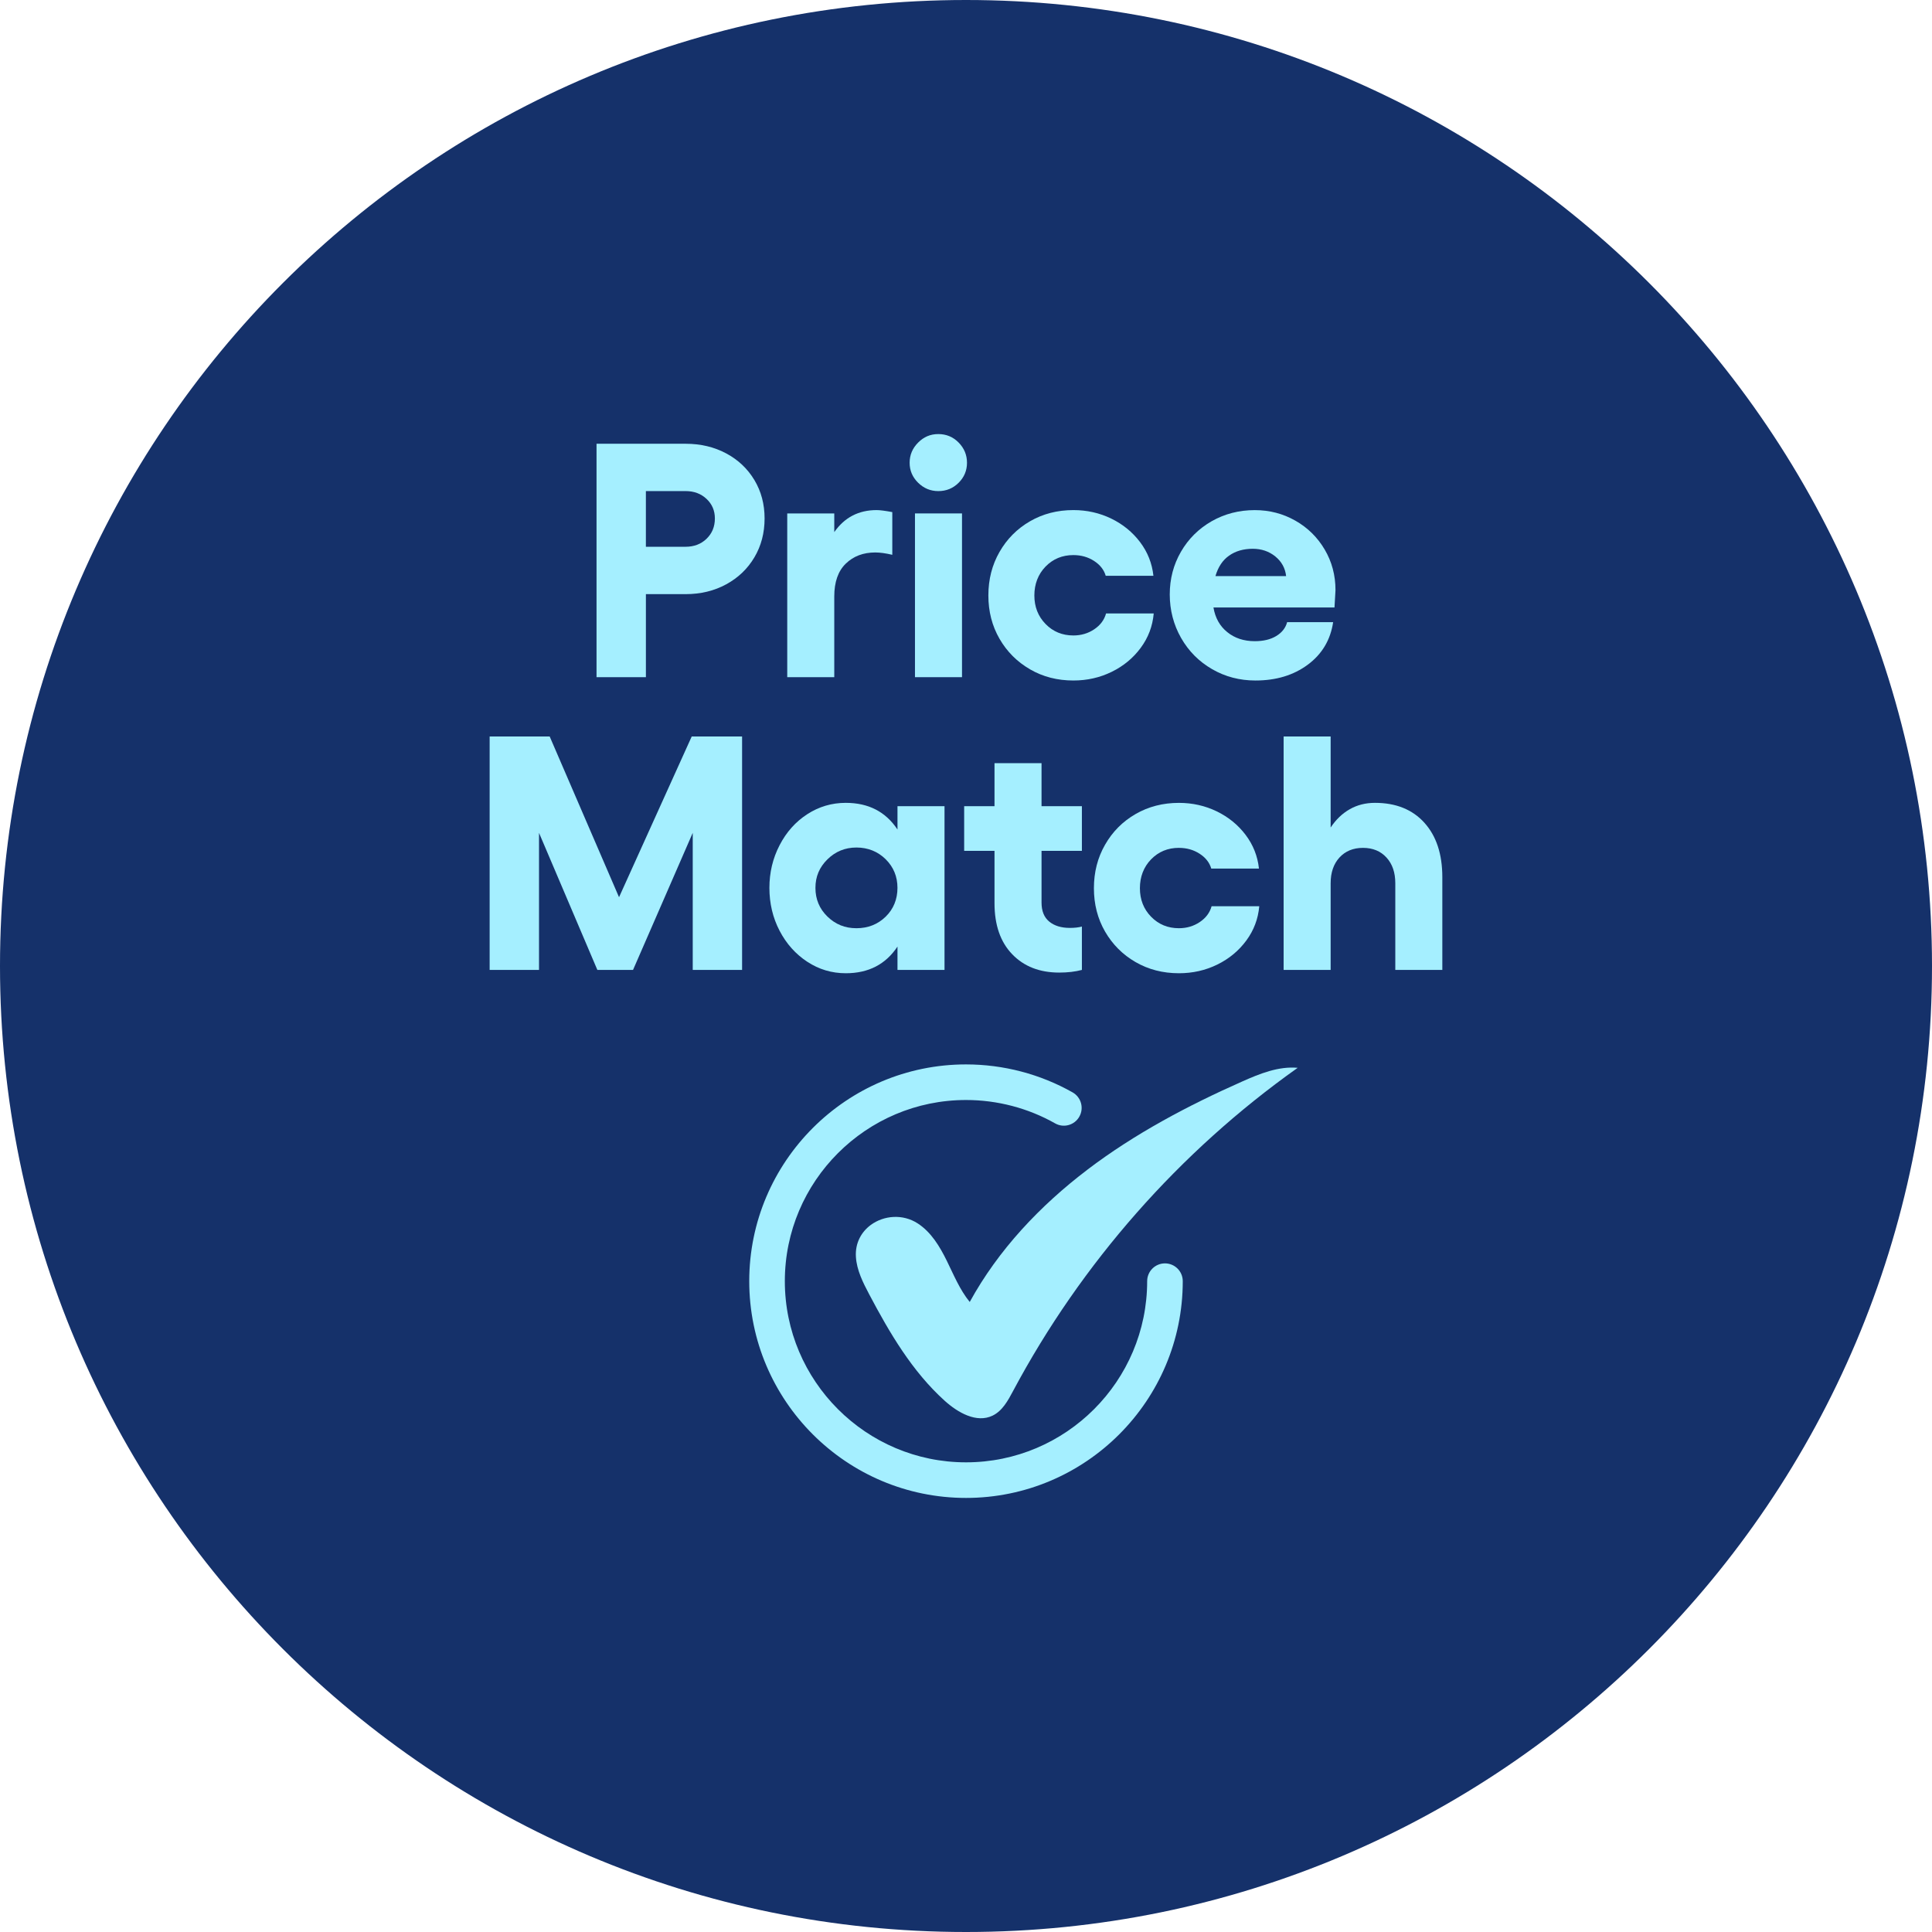 <?xml version="1.0" encoding="UTF-8"?><svg id="Layer_2" xmlns="http://www.w3.org/2000/svg" viewBox="0 0 875 875"><defs><style>.cls-1{fill:#15316a;}.cls-1,.cls-2{stroke-width:0px;}.cls-2{fill:#a5efff;}</style></defs><g id="Layer_1-2"><path class="cls-1" d="M437.5,875c241.62,0,437.5-195.88,437.5-437.51S679.12,0,437.5,0,0,195.88,0,437.49s195.88,437.51,437.5,437.51"/><path class="cls-2" d="M527.61,572.18c-4.46,0-8.06,3.61-8.06,8.06,0,45.25-36.81,82.05-82.04,82.05s-82.06-36.81-82.06-82.05,36.82-82.05,82.06-82.05c14.15,0,28.11,3.66,40.34,10.58,3.88,2.21,8.8.83,10.98-3.05,2.19-3.87.82-8.79-3.05-10.98-14.65-8.29-31.34-12.67-48.27-12.67-54.13,0-98.18,44.04-98.18,98.17s44.05,98.17,98.18,98.17,98.16-44.04,98.16-98.17c0-4.45-3.61-8.06-8.06-8.06"/><path class="cls-2" d="M492.53,529.72c-21.46,16.29-40.39,36.32-53.34,59.94-4.54-5.56-7.27-12.33-10.44-18.76-3.17-6.43-7.05-12.86-13.06-16.78-6.84-4.47-15.45-3.66-21.32.66-4.29,3.17-7.13,8.21-6.73,14.47.38,6.03,3.2,11.61,6.02,16.95,9.25,17.51,19.48,34.93,34.18,48.2,5.98,5.39,14.44,10.24,21.69,6.74,4.45-2.14,6.98-6.82,9.3-11.18,30.87-57.87,75.38-108.42,128.89-146.35-8.69-.78-17.16,2.65-25.12,6.19-24.63,10.92-48.62,23.62-70.08,39.91"/><polygon class="cls-2" points="280.36 406.35 248.95 333.55 221.76 333.55 221.76 439.27 244.12 439.27 244.12 377.2 270.54 439.27 286.7 439.27 313.74 377.2 313.74 439.27 336.09 439.27 336.09 333.55 313.28 333.55 280.36 406.35"/><path class="cls-2" d="M374.74,389.2c3.63-3.57,8.02-5.36,13.14-5.36s9.64,1.77,13.22,5.29c3.57,3.53,5.36,7.85,5.36,12.99s-1.79,9.59-5.36,13.06c-3.57,3.47-7.98,5.21-13.22,5.21s-9.51-1.76-13.14-5.28c-3.62-3.53-5.43-7.85-5.43-12.99s1.81-9.34,5.43-12.92M365.61,435.57c5.28,3.48,11.1,5.21,17.44,5.21,10.28,0,18.07-4.02,23.42-12.08v10.57h21.3v-74.15h-21.3v10.57c-5.34-8.05-13.13-12.08-23.42-12.08-6.34,0-12.16,1.72-17.44,5.14-5.28,3.42-9.47,8.1-12.54,14.05-3.08,5.94-4.61,12.38-4.61,19.33s1.53,13.51,4.61,19.4c3.07,5.9,7.26,10.57,12.54,14.05"/><path class="cls-2" d="M489.99,385.35v-20.24h-18.28v-19.48h-21.3v19.48h-13.74v20.24h13.74v23.71c0,9.87,2.67,17.57,8.01,23.11,5.33,5.54,12.43,8.31,21.3,8.31,3.83,0,7.25-.4,10.27-1.2v-19.64c-1.51.4-3.32.61-5.44.61-3.92,0-7.05-.96-9.36-2.87-2.33-1.91-3.48-4.79-3.48-8.6v-23.42h18.28Z"/><path class="cls-2" d="M533.93,384c3.53,0,6.65.89,9.37,2.65,2.72,1.76,4.48,4,5.28,6.72h21.6c-.61-5.64-2.62-10.72-6.04-15.25-3.43-4.54-7.78-8.08-13.06-10.65-5.29-2.56-11.01-3.85-17.15-3.85-7.25,0-13.79,1.69-19.63,5.06-5.85,3.37-10.45,8-13.82,13.89-3.38,5.89-5.05,12.45-5.05,19.7s1.68,13.8,5.05,19.64c3.38,5.84,7.98,10.45,13.82,13.82,5.84,3.37,12.38,5.05,19.63,5.05,6.25,0,12.03-1.31,17.36-3.92,5.34-2.61,9.73-6.25,13.15-10.88,3.42-4.63,5.37-9.82,5.88-15.55h-21.59c-.8,2.92-2.59,5.31-5.36,7.17-2.77,1.86-5.91,2.79-9.44,2.79-5.03,0-9.23-1.74-12.61-5.21-3.38-3.47-5.06-7.78-5.06-12.92s1.69-9.58,5.06-13.06c3.38-3.47,7.58-5.21,12.61-5.21"/><path class="cls-2" d="M645.09,372.6c-5.43-5.99-12.89-8.99-22.36-8.99-4.23,0-8.03.96-11.4,2.87-3.38,1.91-6.27,4.68-8.68,8.3v-41.22h-21.3v105.71h21.3v-39.27c0-4.84,1.33-8.71,3.99-11.63,2.67-2.91,6.22-4.37,10.65-4.37s7.98,1.46,10.64,4.37c2.68,2.92,4,6.79,4,11.63v39.27h21.3v-41.98c0-10.47-2.72-18.7-8.15-24.69"/><path class="cls-2" d="M320,244.01c-2.52,2.42-5.69,3.62-9.51,3.62h-17.97v-25.22h17.97c3.82,0,6.99,1.18,9.51,3.55,2.51,2.36,3.77,5.31,3.77,8.83,0,3.73-1.26,6.79-3.77,9.21M346.28,234.8c0-6.44-1.53-12.24-4.6-17.36-3.08-5.14-7.33-9.17-12.76-12.08-5.44-2.92-11.59-4.38-18.42-4.38h-40.33v105.71h22.36v-37.6h17.97c6.83,0,12.98-1.49,18.42-4.46,5.43-2.96,9.69-7.05,12.76-12.24,3.07-5.18,4.6-11.04,4.6-17.59"/><path class="cls-2" d="M377.84,270.14c0-6.55,1.74-11.51,5.21-14.87,3.48-3.38,7.93-5.06,13.37-5.06,2.12,0,4.68.35,7.7,1.06v-19.34c-3.22-.6-5.58-.91-7.09-.91-8.16,0-14.55,3.32-19.19,9.97v-8.46h-21.3v74.16h21.3v-36.55Z"/><path class="cls-2" d="M424.96,222.42c3.62,0,6.69-1.26,9.21-3.78,2.52-2.51,3.78-5.53,3.78-9.06s-1.26-6.57-3.78-9.14c-2.52-2.57-5.59-3.85-9.21-3.85s-6.57,1.28-9.14,3.85c-2.56,2.57-3.85,5.61-3.85,9.14s1.29,6.55,3.85,9.06c2.57,2.52,5.61,3.78,9.14,3.78"/><rect class="cls-2" x="414.39" y="232.53" width="21.3" height="74.16"/><path class="cls-2" d="M466.5,303.14c5.84,3.38,12.38,5.06,19.63,5.06,6.25,0,12.03-1.32,17.36-3.93,5.34-2.61,9.73-6.24,13.15-10.88,3.42-4.62,5.37-9.81,5.88-15.55h-21.59c-.8,2.92-2.59,5.31-5.36,7.17-2.77,1.86-5.91,2.79-9.44,2.79-5.03,0-9.23-1.73-12.61-5.21-3.38-3.47-5.06-7.78-5.06-12.91s1.69-9.59,5.06-13.07c3.38-3.47,7.58-5.21,12.61-5.21,3.53,0,6.65.89,9.37,2.65,2.72,1.76,4.48,4,5.28,6.72h21.6c-.61-5.64-2.62-10.72-6.04-15.25-3.43-4.53-7.78-8.08-13.06-10.65-5.29-2.56-11.01-3.85-17.15-3.85-7.25,0-13.79,1.69-19.63,5.06-5.85,3.38-10.45,8.01-13.82,13.89-3.38,5.89-5.05,12.46-5.05,19.71s1.68,13.79,5.05,19.63c3.38,5.85,7.98,10.45,13.82,13.82"/><path class="cls-2" d="M556.66,251.64c2.92-2.06,6.49-3.1,10.72-3.1,3.93,0,7.33,1.15,10.2,3.47,2.86,2.33,4.5,5.29,4.9,8.91h-32.01c1.2-4.13,3.26-7.23,6.19-9.28M548.96,303.06c5.94,3.43,12.48,5.14,19.63,5.14,9.37,0,17.27-2.39,23.71-7.17s10.27-11.2,11.48-19.26h-20.84c-.7,2.62-2.34,4.71-4.91,6.27-2.56,1.56-5.8,2.35-9.74,2.35-4.93,0-9.09-1.37-12.45-4.09-3.38-2.72-5.47-6.44-6.27-11.17h54.82c.3-4.84.45-7.45.45-7.86,0-6.74-1.64-12.89-4.91-18.42-3.27-5.54-7.7-9.89-13.29-13.06s-11.7-4.76-18.35-4.76c-7.15,0-13.66,1.69-19.56,5.05-5.89,3.38-10.52,7.99-13.89,13.82-3.38,5.85-5.06,12.29-5.06,19.33s1.72,13.72,5.14,19.71c3.43,5.99,8.11,10.7,14.05,14.12"/></g></svg>